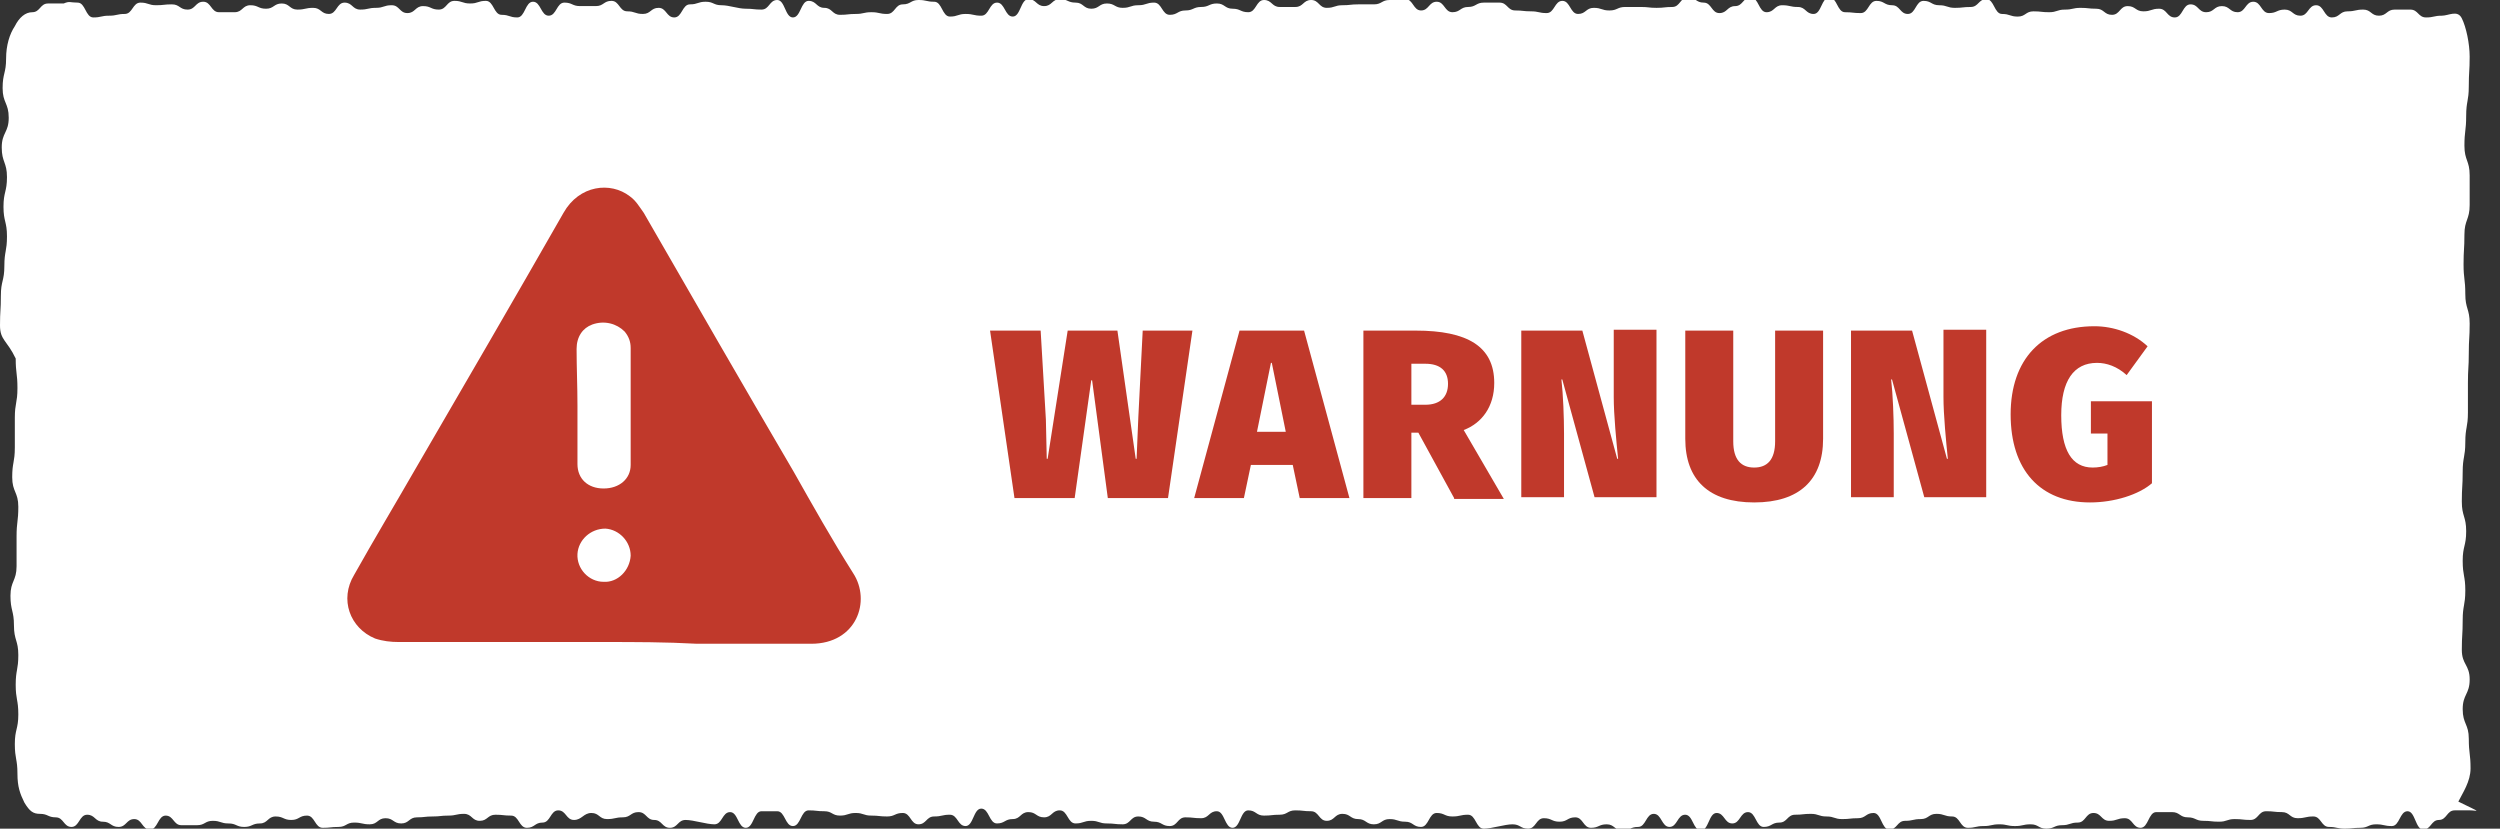 <svg xmlns="http://www.w3.org/2000/svg" xmlns:xlink="http://www.w3.org/1999/xlink" id="Ebene_1" x="0px" y="0px" viewBox="0 0 286.6 95" style="enable-background:new 0 0 286.6 95;" xml:space="preserve"><rect x="0" y="0" width="286.6" height="95" fill="#333333" stroke="none"/><style type="text/css">	.st0{clip-path:url(#SVGID_00000183936363173623364500000013910334847015737010_);fill:#FFFFFF;}	.st1{fill:#C0392B;}</style><g>	<g>		<defs>			<rect id="SVGID_1_" width="286.6" height="95"></rect>		</defs>		<clipPath id="SVGID_00000173848004451659524060000008999150096352468411_">			<use xlink:href="#SVGID_1_" style="overflow:visible;"></use>		</clipPath>		<path style="clip-path:url(#SVGID_00000173848004451659524060000008999150096352468411_);fill:#FFFFFF;" d="M283.2,92.9   c-0.9,0-0.9,0-1.8,0s-0.9,1.1-1.8,1.1s-0.9,1.1-1.8,1.1S276.9,93,276,93s-0.9,1.7-1.8,1.7s-0.9-0.2-1.8-0.2s-0.9,0.4-1.8,0.4   s-0.9,0.1-1.8,0.1s-0.9-0.2-1.8-0.2s-0.9-1.2-1.8-1.2s-0.9,0.2-1.8,0.2s-0.9-0.7-1.8-0.7s-0.9-0.1-1.8-0.1s-0.9,1-1.8,1   s-0.9-0.1-1.8-0.1s-0.9,0.3-1.8,0.3c-0.9,0-0.9-0.1-1.8-0.1s-0.9-0.4-1.8-0.4c-0.9,0-0.9-0.6-1.8-0.6c-0.9,0-0.9,0-1.8,0   c-0.9,0-0.9,1.8-1.8,1.8s-0.9-1.1-1.8-1.1c-0.9,0-0.9,0.3-1.8,0.3c-0.9,0-0.9-0.9-1.8-0.9c-0.9,0-0.9,1.1-1.8,1.1   c-0.9,0-0.9,0.3-1.8,0.3c-0.9,0-0.9,0.4-1.8,0.4c-0.9,0-0.9-0.5-1.8-0.5c-0.9,0-0.9,0.2-1.8,0.2c-0.9,0-0.9-0.2-1.8-0.2   s-0.9,0.2-1.8,0.2c-0.9,0-0.9,0.2-1.8,0.2c-0.9,0-0.9-1.3-1.8-1.3c-0.9,0-0.9-0.3-1.8-0.3c-0.9,0-0.9,0.6-1.8,0.6   c-0.9,0-0.9,0.2-1.8,0.2c-0.9,0-0.9,1-1.8,1c-0.9,0-0.9-1.9-1.8-1.9c-0.9,0-0.9,0.6-1.8,0.6c-0.9,0-0.9,0.1-1.8,0.1   s-0.9-0.3-1.8-0.3s-0.9-0.3-1.8-0.3c-0.9,0-0.9,0.1-1.8,0.1c-0.9,0-0.9,0.9-1.8,0.9c-0.9,0-0.9,0.5-1.8,0.5   c-0.9,0-0.9-1.7-1.8-1.7c-0.9,0-0.9,1.3-1.8,1.3c-0.9,0-0.9-1.2-1.8-1.2s-0.9,2-1.8,2s-0.9-1.8-1.8-1.8c-0.9,0-0.9,1.4-1.8,1.4   c-0.9,0-0.9-1.5-1.8-1.5c-0.9,0-0.9,1.5-1.8,1.5c-0.9,0-0.9,0.4-1.8,0.4s-0.9-0.7-1.8-0.7s-0.9,0.4-1.8,0.4   c-0.9,0-0.9-1.2-1.8-1.2c-0.9,0-0.9,0.5-1.8,0.5c-0.9,0-0.9-0.4-1.8-0.4c-0.9,0-0.9,1.2-1.8,1.2c-0.9,0-0.9-0.5-1.8-0.5   S171,95,170.1,95s-0.9-1.6-1.8-1.6c-0.9,0-0.9,0.2-1.8,0.2s-0.9-0.4-1.8-0.4c-0.9,0-0.9,1.6-1.8,1.6c-0.9,0-0.9-0.6-1.8-0.6   c-0.9,0-0.9-0.3-1.8-0.3s-0.9,0.6-1.8,0.6c-0.9,0-0.9-0.6-1.8-0.6c-0.9,0-0.9-0.6-1.8-0.6c-0.9,0-0.9,0.8-1.8,0.8   c-0.9,0-0.9-1.1-1.8-1.1c-0.9,0-0.9-0.1-1.8-0.1c-0.9,0-0.9,0.5-1.8,0.5c-0.9,0-0.9,0.1-1.8,0.1c-0.9,0-0.9-0.6-1.8-0.6   c-0.9,0-0.9,2-1.8,2c-0.9,0-0.9-1.9-1.8-1.9c-0.9,0-0.9,0.8-1.8,0.8c-0.9,0-0.9-0.1-1.8-0.1c-0.9,0-0.9,1-1.8,1s-0.9-0.5-1.8-0.5   s-0.9-0.6-1.8-0.6c-0.9,0-0.9,0.9-1.8,0.9c-0.9,0-0.9-0.1-1.8-0.1s-0.9-0.3-1.8-0.3s-0.9,0.3-1.8,0.3s-0.9-1.5-1.8-1.5   s-0.9,0.8-1.8,0.8s-0.9-0.6-1.8-0.6s-0.9,0.8-1.8,0.8s-0.9,0.5-1.8,0.5s-0.9-1.7-1.8-1.7s-0.9,2-1.8,2s-0.9-1.3-1.8-1.3   s-0.9,0.2-1.8,0.2s-0.9,0.9-1.8,0.9s-0.9-1.3-1.8-1.3s-0.9,0.4-1.8,0.4s-0.9-0.1-1.8-0.1s-0.9-0.3-1.8-0.3s-0.9,0.3-1.8,0.3   S95.4,93,94.5,93s-0.9-0.1-1.8-0.1s-0.9,1.8-1.8,1.8S90,93,89.1,93s-0.9,0-1.8,0s-0.9,1.9-1.8,1.9s-0.9-1.8-1.8-1.8   s-0.9,1.4-1.8,1.4S79.5,94,78.6,94s-0.9,0.9-1.8,0.9S75.9,94,75,94s-0.9-0.9-1.8-0.9s-0.9,0.6-1.8,0.6s-0.9,0.2-1.8,0.2   s-0.9-0.7-1.8-0.7s-1.1,0.8-2,0.8c-0.9,0-0.9-1.1-1.8-1.1s-0.9,1.4-1.8,1.4c-0.9,0-0.9,0.6-1.8,0.6c-0.9,0-0.9-1.4-1.8-1.4   c-0.9,0-0.9-0.1-1.8-0.1c-0.9,0-0.9,0.7-1.8,0.7c-0.9,0-0.9-0.8-1.8-0.8c-0.9,0-0.9,0.2-1.8,0.2s-0.9,0.1-1.8,0.1   s-0.9,0.1-1.8,0.1c-0.9,0-0.9,0.7-1.8,0.7c-0.9,0-0.9-0.6-1.8-0.6s-0.9,0.7-1.8,0.7c-0.9,0-0.9-0.2-1.8-0.2   c-0.9,0-0.9,0.5-1.8,0.5s-0.9,0.1-1.8,0.1s-0.9-1.4-1.8-1.4c-0.9,0-0.9,0.5-1.8,0.5c-0.9,0-0.9-0.4-1.8-0.4   c-0.9,0-0.9,0.8-1.8,0.8s-0.9,0.4-1.8,0.4s-0.9-0.4-1.8-0.4s-0.9-0.3-1.8-0.3s-0.9,0.5-1.8,0.5s-0.9,0-1.8,0s-0.9-1.1-1.8-1.1   s-0.9,1.6-1.8,1.6s-0.9-1.2-1.8-1.2c-0.9,0-0.9,0.9-1.8,0.9c-0.9,0-0.9-0.6-1.8-0.6c-0.9,0-0.9-0.8-1.8-0.8   c-0.9,0-0.9,1.4-1.8,1.4s-0.9-1.1-1.8-1.1s-0.9-0.4-1.8-0.4c-0.8,0-1.2-0.3-1.8-1.3C2.3,91,2,90.2,2,88.7C2,87,1.7,87,1.7,85.3   c0-1.7,0.4-1.7,0.4-3.4c0-1.7-0.3-1.7-0.3-3.4c0-1.7,0.3-1.7,0.3-3.4c0-1.7-0.5-1.7-0.5-3.4c0-1.7-0.4-1.7-0.4-3.4   s0.7-1.7,0.7-3.4c0-1.7,0-1.7,0-3.4s0.2-1.7,0.2-3.4s-0.7-1.7-0.7-3.4s0.3-1.7,0.3-3.4s0-1.7,0-3.4S2,46.2,2,44.5   s-0.2-1.7-0.2-3.4C0.8,39,0,39,0,37.3s0.1-1.7,0.1-3.4s0.4-1.7,0.4-3.4c0-1.7,0.3-1.7,0.3-3.4c0-1.7-0.4-1.7-0.4-3.4   c0-1.7,0.4-1.7,0.4-3.4c0-1.7-0.6-1.7-0.6-3.4S1,15.2,1,13.5s-0.7-1.7-0.7-3.4s0.4-1.7,0.4-3.4c0-1.5,0.4-2.8,1-3.7   c0.5-1,1.2-1.6,2-1.6c0.9,0,0.9-1,1.8-1s0.9,0,1.8,0C8,0.1,8,0.3,8.9,0.3C9.8,0.3,9.8,2,10.7,2s0.9-0.2,1.8-0.2   c0.9,0,0.9-0.2,1.8-0.2c0.9,0,0.9-1.3,1.8-1.3c0.9,0,0.9,0.3,1.8,0.3s0.9-0.1,1.8-0.1s0.9,0.6,1.8,0.6s0.9-0.9,1.8-0.9   s0.9,1.2,1.8,1.2s0.9,0,1.8,0s0.9-0.8,1.8-0.8S29.6,1,30.5,1s0.9-0.6,1.8-0.6s0.9,0.7,1.8,0.7c0.9,0,0.9-0.2,1.8-0.2   c0.9,0,0.9,0.7,1.8,0.7c0.9,0,0.9-1.3,1.8-1.3s0.9,0.8,1.8,0.8c0.9,0,0.9-0.2,1.8-0.2c0.9,0,0.9-0.3,1.8-0.3s0.9,0.9,1.8,0.9   c0.9,0,0.9-0.8,1.8-0.8c0.9,0,0.9,0.4,1.8,0.4c0.9,0,0.9-1,1.8-1s0.9,0.3,1.8,0.3c0.9,0,0.9-0.3,1.8-0.3c0.9,0,0.9,1.6,1.8,1.6   c0.9,0,0.9,0.3,1.8,0.3s0.9-1.8,1.8-1.8c0.9,0,0.9,1.6,1.8,1.6c0.9,0,0.9-1.5,1.8-1.5c0.9,0,0.9,0.4,1.8,0.4s0.9,0,1.8,0   s0.9-0.6,1.8-0.6s0.9,1.2,1.8,1.2s0.9,0.3,1.8,0.3s0.9-0.7,1.8-0.7S76.4,2,77.3,2s0.9-1.5,1.8-1.5s0.9-0.3,1.8-0.3   s0.9,0.4,1.8,0.4S84.6,1,85.5,1s0.9,0.1,1.8,0.1S88.2,0,89.1,0s0.9,2,1.8,2s0.9-1.9,1.8-1.9s0.9,0.8,1.8,0.8s0.9,0.8,1.8,0.8   s0.9-0.1,1.8-0.1s0.9-0.2,1.8-0.2s0.9,0.2,1.8,0.2s0.9-1.1,1.8-1.1s0.9-0.5,1.8-0.5s0.9,0.2,1.8,0.2s0.9,1.7,1.8,1.7   s0.9-0.3,1.8-0.3s0.9,0.2,1.8,0.2s0.9-1.5,1.8-1.5s0.9,1.6,1.8,1.6s0.9-2,1.8-2s0.9,0.8,1.8,0.8s0.9-0.8,1.8-0.8s0.9,0.4,1.8,0.4   s0.9,0.7,1.8,0.7s0.9-0.6,1.8-0.6s0.9,0.5,1.8,0.5c0.9,0,0.9-0.3,1.8-0.3c0.9,0,0.9-0.3,1.8-0.3s0.9,1.4,1.8,1.4   c0.9,0,0.9-0.5,1.8-0.5s0.9-0.4,1.8-0.4c0.9,0,0.9-0.4,1.8-0.4c0.9,0,0.9,0.6,1.8,0.6c0.9,0,0.9,0.4,1.8,0.4   c0.9,0,0.9-1.4,1.8-1.4c0.9,0,0.9,0.8,1.8,0.8s0.9,0,1.8,0c0.9,0,0.9-0.8,1.8-0.8c0.9,0,0.9,0.9,1.8,0.9c0.9,0,0.9-0.3,1.8-0.3   s0.9-0.1,1.8-0.1s0.9,0,1.8,0c0.9,0,0.9-0.5,1.8-0.5c0.9,0,0.9-0.1,1.8-0.1c0.9,0,0.9,1.3,1.8,1.3s0.9-1,1.8-1   c0.9,0,0.9,1.2,1.8,1.2c0.9,0,0.9-0.6,1.8-0.6c0.9,0,0.9-0.5,1.8-0.5c0.9,0,0.9,0,1.8,0s0.9,0.9,1.8,0.9c0.9,0,0.9,0.1,1.8,0.1   s0.9,0.2,1.8,0.2c0.9,0,0.9-1.4,1.8-1.4s0.9,1.5,1.8,1.5c0.9,0,0.9-0.7,1.8-0.7c0.9,0,0.9,0.3,1.8,0.3s0.9-0.4,1.8-0.4   c0.9,0,0.9,0,1.8,0c0.9,0,0.9,0.1,1.8,0.1c0.9,0,0.9-0.1,1.8-0.1c0.9,0,0.9-1.1,1.8-1.1c0.9,0,0.9,0.6,1.8,0.6   c0.9,0,0.9,1.2,1.8,1.2c0.9,0,0.9-0.8,1.8-0.8s0.9-1,1.8-1c0.9,0,0.9,1.7,1.8,1.7c0.9,0,0.9-0.8,1.8-0.8c0.9,0,0.9,0.2,1.8,0.2   c0.9,0,0.9,0.8,1.8,0.8c0.9,0,0.9-1.9,1.8-1.9c0.9,0,0.9,1.7,1.8,1.7c0.9,0,0.9,0.1,1.8,0.1s0.9-1.4,1.8-1.4s0.9,0.5,1.8,0.5   c0.9,0,0.9,1,1.8,1c0.9,0,0.9-1.5,1.8-1.5s0.9,0.5,1.8,0.5c0.9,0,0.9,0.3,1.8,0.3c0.9,0,0.9-0.1,1.8-0.1c0.9,0,0.9-0.9,1.8-0.9   c0.9,0,0.9,1.7,1.8,1.7s0.9,0.3,1.8,0.3c0.9,0,0.9-0.6,1.8-0.6c0.9,0,0.9,0.1,1.8,0.1c0.9,0,0.9-0.3,1.8-0.3   c0.9,0,0.9-0.2,1.8-0.2c0.9,0,0.9,0.1,1.8,0.1c0.9,0,0.9,0.7,1.8,0.7c0.9,0,0.9-1,1.8-1c0.9,0,0.9,0.6,1.8,0.6   c0.9,0,0.9-0.3,1.8-0.3s0.9,1,1.8,1c0.9,0,0.9-1.5,1.8-1.5c0.9,0,0.9,0.9,1.8,0.9c0.9,0,0.9-0.7,1.8-0.7c0.9,0,0.9,0.7,1.8,0.7   s0.9-1.2,1.8-1.2s0.9,1.3,1.8,1.3s0.9-0.4,1.8-0.4s0.9,0.7,1.8,0.7s0.9-1.2,1.8-1.2s0.9,1.4,1.8,1.4s0.9-0.7,1.8-0.7   s0.9-0.2,1.8-0.2s0.9,0.7,1.8,0.7s0.9-0.7,1.8-0.7s0.9,0,1.8,0s0.9,0.9,1.8,0.9s0.9-0.2,1.8-0.2c0.8,0,1.8-0.7,2.3,0.3   s0.9,2.9,0.9,4.4c0,1.7-0.1,1.7-0.1,3.4s-0.3,1.7-0.3,3.4s-0.2,1.7-0.2,3.4s0.6,1.7,0.6,3.4c0,1.7,0,1.7,0,3.4   c0,1.7-0.6,1.7-0.6,3.4c0,1.7-0.1,1.7-0.1,3.4c0,1.7,0.2,1.7,0.2,3.4s0.5,1.7,0.5,3.4s-0.1,1.7-0.1,3.4s-0.1,1.7-0.1,3.4   s0,1.7,0,3.4s-0.3,1.7-0.3,3.4s-0.3,1.7-0.3,3.4s-0.1,1.7-0.1,3.4s0.5,1.7,0.5,3.4s-0.4,1.7-0.4,3.4s0.3,1.7,0.3,3.4   c0,1.7-0.3,1.7-0.3,3.4c0,1.7-0.1,1.7-0.1,3.4c0,1.7,0.9,1.7,0.9,3.4c0,1.7-0.8,1.7-0.8,3.4c0,1.7,0.7,1.7,0.7,3.4   c0,1.7,0.2,1.7,0.2,3.4c0,1.5-0.9,2.8-1.4,3.8C284.7,93.3,284,92.9,283.2,92.9"></path>	</g>	<g>		<defs>			<rect id="SVGID_00000162316032986428876450000017245968950800190085_" width="286.6" height="95"></rect>		</defs>		<clipPath id="SVGID_00000023970718059800262640000017424610237704219561_">			<use xlink:href="#SVGID_00000162316032986428876450000017245968950800190085_" style="overflow:visible;"></use>		</clipPath>	</g>	<g>		<defs>			<rect id="SVGID_00000135658429095290708450000013722301876237746602_" width="286.6" height="95"></rect>		</defs>		<clipPath id="SVGID_00000017506542749089232950000004910620475629330563_">			<use xlink:href="#SVGID_00000135658429095290708450000013722301876237746602_" style="overflow:visible;"></use>		</clipPath>	</g>	<g>		<defs>			<rect id="SVGID_00000146500466474023362410000005780462489764118951_" width="286.6" height="95"></rect>		</defs>		<clipPath id="SVGID_00000098943345729809401490000017829798217142492086_">			<use xlink:href="#SVGID_00000146500466474023362410000005780462489764118951_" style="overflow:visible;"></use>		</clipPath>	</g>	<g>		<defs>			<rect id="SVGID_00000155127703304243730740000007997040887708688560_" width="286.6" height="95"></rect>		</defs>		<clipPath id="SVGID_00000063597113446889035470000009110069272951206827_">			<use xlink:href="#SVGID_00000155127703304243730740000007997040887708688560_" style="overflow:visible;"></use>		</clipPath>	</g>	<g>		<defs>			<rect id="SVGID_00000124159851069737284940000006091910095935902626_" width="286.6" height="95"></rect>		</defs>		<clipPath id="SVGID_00000039821478600353967820000004011892580479284149_">			<use xlink:href="#SVGID_00000124159851069737284940000006091910095935902626_" style="overflow:visible;"></use>		</clipPath>	</g>	<g>		<defs>			<rect id="SVGID_00000178206772763089229910000004991630442510528921_" width="286.6" height="95"></rect>		</defs>		<clipPath id="SVGID_00000168101318224587384410000006077121151275562893_">			<use xlink:href="#SVGID_00000178206772763089229910000004991630442510528921_" style="overflow:visible;"></use>		</clipPath>	</g>	<g>		<defs>			<rect id="SVGID_00000170252277866558455590000002999349217613323914_" width="286.6" height="95"></rect>		</defs>		<clipPath id="SVGID_00000126307639251505104100000015444259282637198238_">			<use xlink:href="#SVGID_00000170252277866558455590000002999349217613323914_" style="overflow:visible;"></use>		</clipPath>	</g>	<g>		<defs>			<rect id="SVGID_00000096781289249419443360000002099765338890737582_" width="286.6" height="95"></rect>		</defs>		<clipPath id="SVGID_00000177450917361947800560000003137780060477508232_">			<use xlink:href="#SVGID_00000096781289249419443360000002099765338890737582_" style="overflow:visible;"></use>		</clipPath>	</g>	<g>		<defs>			<rect id="SVGID_00000108293329970404113550000004371060463719657131_" width="286.6" height="95"></rect>		</defs>		<clipPath id="SVGID_00000099634870156559964660000013198161432550184613_">			<use xlink:href="#SVGID_00000108293329970404113550000004371060463719657131_" style="overflow:visible;"></use>		</clipPath>	</g>	<g>		<defs>			<rect id="SVGID_00000155828059157781406180000005150639576301804442_" width="286.6" height="95"></rect>		</defs>		<clipPath id="SVGID_00000142143650173172356070000001423231145153737357_">			<use xlink:href="#SVGID_00000155828059157781406180000005150639576301804442_" style="overflow:visible;"></use>		</clipPath>	</g>	<g>		<defs>			<rect id="SVGID_00000046305230293577033410000008952455561244244617_" width="286.6" height="95"></rect>		</defs>		<clipPath id="SVGID_00000140727349174111576570000013009533533927128507_">			<use xlink:href="#SVGID_00000046305230293577033410000008952455561244244617_" style="overflow:visible;"></use>		</clipPath>	</g>	<g>		<defs>			<rect id="SVGID_00000172433340782152410710000017152990141848994484_" width="286.6" height="95"></rect>		</defs>		<clipPath id="SVGID_00000056415184704691983500000017176400588674779833_">			<use xlink:href="#SVGID_00000172433340782152410710000017152990141848994484_" style="overflow:visible;"></use>		</clipPath>	</g>	<g>		<defs>			<rect id="SVGID_00000155842663441064402270000009475971358602484883_" width="286.6" height="95"></rect>		</defs>		<clipPath id="SVGID_00000001639511705227138160000001240727814977079467_">			<use xlink:href="#SVGID_00000155842663441064402270000009475971358602484883_" style="overflow:visible;"></use>		</clipPath>	</g>	<g>		<defs>			<rect id="SVGID_00000106863114360115578520000010922625120297602979_" width="286.6" height="95"></rect>		</defs>		<clipPath id="SVGID_00000112625233557624884410000009651058184770527129_">			<use xlink:href="#SVGID_00000106863114360115578520000010922625120297602979_" style="overflow:visible;"></use>		</clipPath>	</g>	<g>		<defs>			<rect id="SVGID_00000140714822201676235710000017462569329946675597_" width="286.6" height="95"></rect>		</defs>		<clipPath id="SVGID_00000122688117953074093350000015790825293323902367_">			<use xlink:href="#SVGID_00000140714822201676235710000017462569329946675597_" style="overflow:visible;"></use>		</clipPath>	</g>	<g>		<defs>			<rect id="SVGID_00000041283265672910554470000008662175602244935817_" width="286.6" height="95"></rect>		</defs>		<clipPath id="SVGID_00000158709879274165428840000013021759839687507901_">			<use xlink:href="#SVGID_00000041283265672910554470000008662175602244935817_" style="overflow:visible;"></use>		</clipPath>	</g>	<g>		<defs>			<rect id="SVGID_00000158720680760889272640000018071663142223206077_" width="286.6" height="95"></rect>		</defs>		<clipPath id="SVGID_00000094585078685608883930000005584939799673418662_">			<use xlink:href="#SVGID_00000158720680760889272640000018071663142223206077_" style="overflow:visible;"></use>		</clipPath>	</g></g><g>	<g>		<path class="st1" d="M113.5,37.9h5.8l0.6,10.2l0.1,4.5h0.1l2.3-14.7h5.7l2.1,14.7h0.1l0.2-4.8l0.5-9.9h5.7l-2.8,19.2H127   l-1.8-13.5h-0.1l-1.9,13.5h-6.9L113.5,37.9z"></path>		<path class="st1" d="M142.1,37.9h7.4l5.2,19.2H149l-0.8-3.8h-4.8l-0.8,3.8h-5.7L142.1,37.9z M147.4,49.5l-1.6-7.9h-0.1l-1.6,7.9   H147.4z"></path>		<path class="st1" d="M166.7,57.1l-4.1-7.5h-0.8v7.5h-5.5V37.9h6c5.9,0,9,1.8,9,6c0,2.7-1.4,4.6-3.5,5.4l4.6,7.9H166.7z    M161.9,46.4h1.5c1.7,0,2.6-0.9,2.6-2.4c0-1.5-0.9-2.3-2.6-2.3h-1.6V46.4z"></path>		<path class="st1" d="M174.5,37.9h6.9l4,14.7h0.1c-0.2-2-0.5-5-0.5-7.1v-7.7h4.9v19.2h-7.1l-3.7-13.5h-0.1c0.2,1.7,0.3,4.4,0.3,6.2   v7.3h-4.9V37.9z"></path>		<path class="st1" d="M209,50.3c0,4.7-2.7,7.3-7.9,7.3s-7.9-2.6-7.9-7.3V37.9h5.5v12.7c0,2.1,0.9,3,2.4,3c1.5,0,2.4-0.9,2.4-3V37.9   h5.5V50.3z"></path>		<path class="st1" d="M212.3,37.9h6.9l4,14.7h0.1c-0.2-2-0.5-5-0.5-7.1v-7.7h4.9v19.2h-7.1l-3.7-13.5h-0.1c0.2,1.7,0.3,4.4,0.3,6.2   v7.3h-4.9V37.9z"></path>		<path class="st1" d="M246.7,55.4c-1.5,1.3-4.3,2.2-7.1,2.2c-5.7,0-9.1-3.7-9.1-10.1c0-6.3,3.6-10.1,9.6-10.1   c2.2,0,4.5,0.8,6.1,2.3l-2.4,3.3c-1.1-1-2.3-1.4-3.4-1.4c-2.7,0-4.1,2.1-4.1,6c0,4,1.2,6,3.6,6c0.6,0,1.2-0.1,1.7-0.3v-3.6h-1.9   V46h7V55.4z"></path>	</g>	<g>		<path class="st1" d="M69.2,73.6c-7.8,0-15.7,0-23.5,0c-0.9,0-1.8-0.1-2.7-0.4c-2.9-1.2-4.1-4.5-2.4-7.3c2.3-4.1,4.7-8.1,7-12.1   c5.7-9.8,11.4-19.6,17-29.4c1.8-3.2,5.4-3.6,7.6-1.9c0.7,0.5,1.1,1.2,1.6,1.9c5.7,9.9,11.4,19.8,17.2,29.7   c2.2,3.9,4.4,7.8,6.8,11.6c2.1,3.2,0.4,8.1-4.8,8.1c-4.4,0-8.8,0-13.1,0C76.3,73.6,72.8,73.6,69.2,73.6z M66.2,46.5   c0,2.2,0,4.5,0,6.7c0,1.7,1.2,2.8,3,2.8c1.8,0,3.1-1.1,3.1-2.7c0-4.5,0-9,0-13.4c0-0.7-0.2-1.3-0.7-1.9c-0.9-0.9-2.3-1.3-3.7-0.8   c-1.1,0.4-1.8,1.4-1.8,2.8C66.1,42.1,66.2,44.3,66.2,46.5z M72.3,63.7c0-1.6-1.3-3-2.9-3.1c-1.7,0-3.1,1.3-3.2,2.9   c-0.1,1.7,1.3,3.2,3,3.2C70.8,66.8,72.2,65.4,72.3,63.7z"></path>	</g></g></svg>